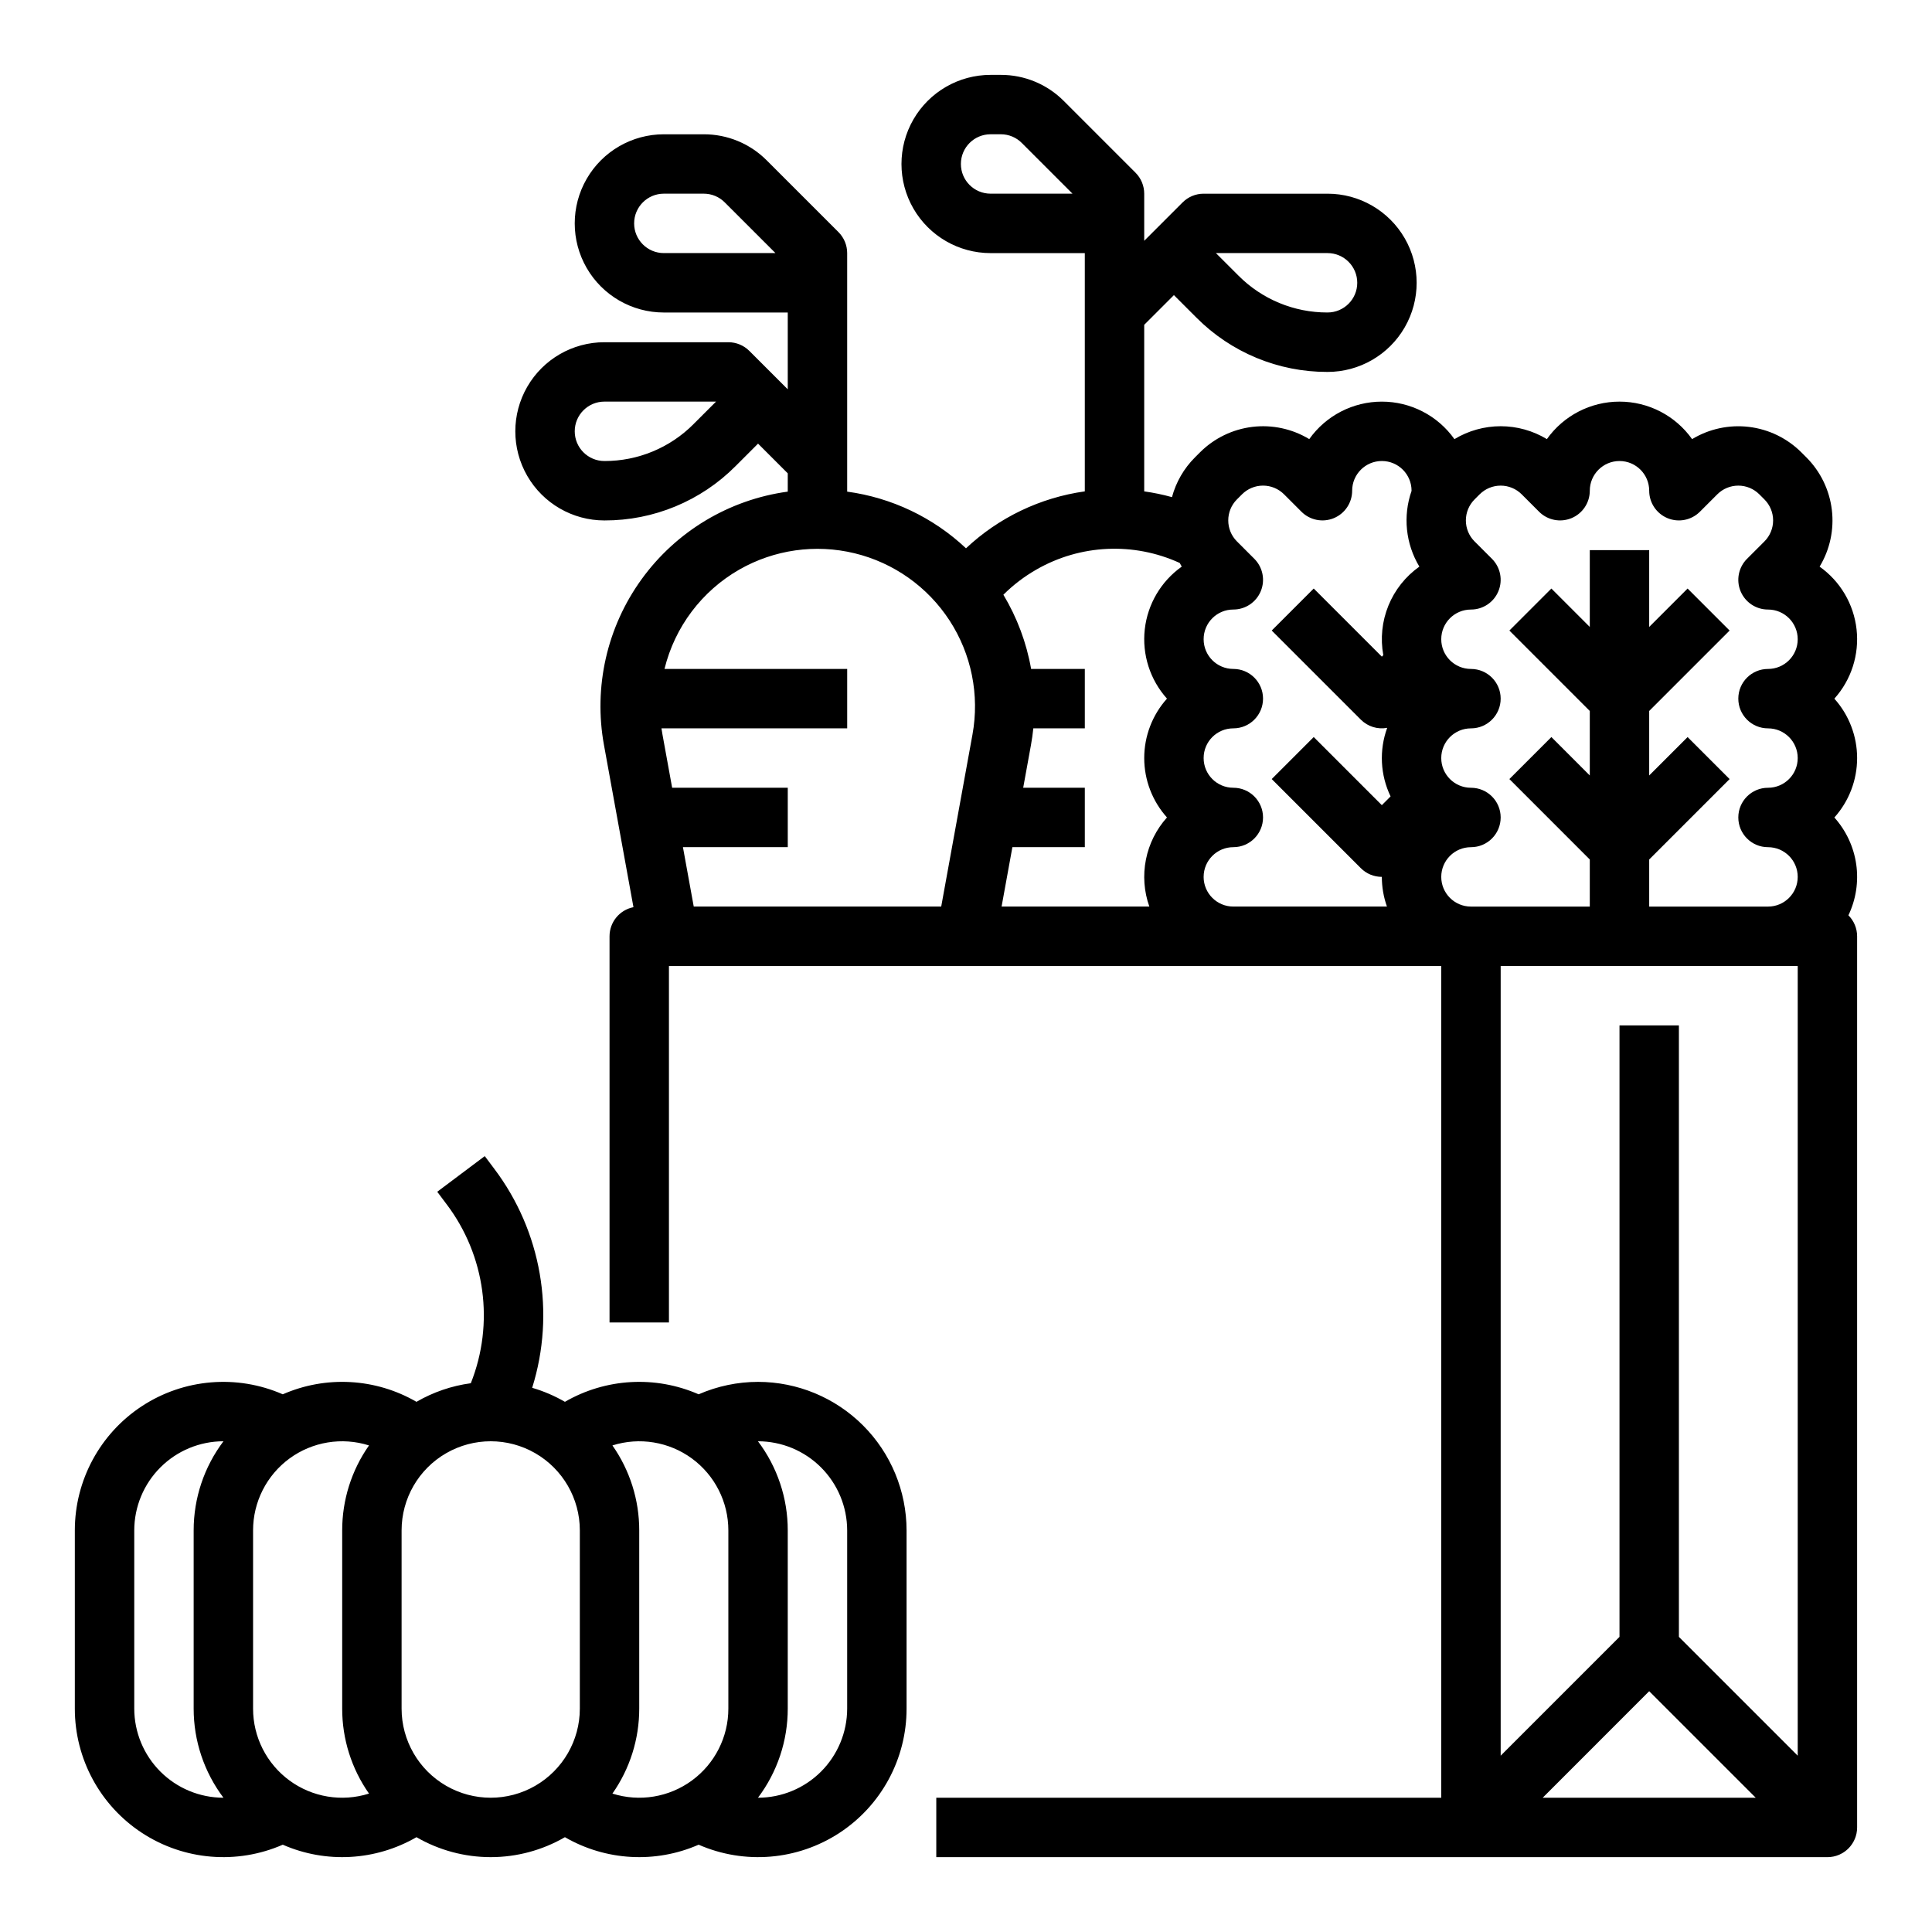 <?xml version="1.0" encoding="UTF-8"?>
<!-- Uploaded to: ICON Repo, www.iconrepo.com, Generator: ICON Repo Mixer Tools -->
<svg fill="#000000" width="800px" height="800px" version="1.1" viewBox="144 144 512 512" xmlns="http://www.w3.org/2000/svg">
 <g>
  <path d="m344.89 510.21c-5.418 0.004-10.777 1.129-15.742 3.297-11.457-5.016-24.613-4.277-35.438 1.992-2.731-1.582-5.644-2.832-8.676-3.715 6.215-19.852 2.461-41.48-10.074-58.078l-2.492-3.324-12.594 9.449 2.492 3.324v-0.004c10.273 13.602 12.703 31.582 6.406 47.422-5.074 0.68-9.969 2.356-14.402 4.926-10.82-6.269-23.98-7.008-35.434-1.992-12.168-5.32-26.195-4.144-37.309 3.125-11.109 7.273-17.801 19.66-17.797 32.938v47.234c-0.008 13.277 6.688 25.664 17.797 32.938 11.113 7.269 25.141 8.445 37.309 3.125 11.453 5.016 24.613 4.273 35.434-1.992 5.977 3.465 12.762 5.289 19.672 5.289 6.906 0 13.691-1.824 19.668-5.289 10.824 6.266 23.984 7.008 35.438 1.992 12.168 5.32 26.195 4.144 37.309-3.125 11.109-7.273 17.801-19.66 17.793-32.938v-47.234c-0.012-10.434-4.16-20.438-11.539-27.816s-17.387-11.531-27.82-11.543zm-165.31 86.594v-47.234c0.008-6.262 2.496-12.262 6.926-16.691 4.426-4.426 10.43-6.918 16.691-6.926h0.02v0.004c-5.129 6.801-7.902 15.094-7.894 23.613v47.234c-0.008 8.52 2.766 16.809 7.894 23.613h-0.02c-6.262-0.008-12.266-2.496-16.691-6.922-4.43-4.43-6.918-10.434-6.926-16.691zm31.488 0v-47.234c-0.004-7.523 3.582-14.602 9.648-19.051 6.07-4.445 13.898-5.734 21.074-3.465-4.633 6.594-7.113 14.457-7.106 22.516v47.234c-0.008 8.059 2.473 15.922 7.106 22.516-7.176 2.269-15.004 0.98-21.074-3.469-6.066-4.449-9.652-11.523-9.648-19.047zm39.359 0v-47.234c0-8.438 4.5-16.234 11.809-20.453 7.309-4.219 16.309-4.219 23.617 0 7.305 4.219 11.809 12.016 11.809 20.453v47.234c0 8.434-4.504 16.23-11.809 20.449-7.309 4.219-16.309 4.219-23.617 0-7.309-4.219-11.809-12.016-11.809-20.449zm55.871 22.52v-0.004c4.629-6.594 7.113-14.457 7.106-22.516v-47.234c0.008-8.059-2.477-15.922-7.106-22.516 7.176-2.269 15-0.98 21.07 3.465 6.07 4.449 9.656 11.527 9.652 19.051v47.234c0.004 7.523-3.582 14.598-9.652 19.047-6.07 4.449-13.895 5.738-21.07 3.469zm62.211-22.52c-0.008 6.258-2.5 12.262-6.926 16.691-4.43 4.426-10.43 6.914-16.691 6.922h-0.02c5.129-6.805 7.898-15.094 7.891-23.613v-47.234c0.008-8.52-2.762-16.812-7.891-23.613l0.02-0.004c6.262 0.008 12.262 2.5 16.691 6.926 4.426 4.43 6.918 10.43 6.926 16.691z"/>
  <path d="m630.13 329.15c4.488-5.004 6.629-11.688 5.879-18.367-0.746-6.684-4.309-12.73-9.793-16.617 2.734-4.523 3.875-9.832 3.238-15.074-0.633-5.246-3.004-10.129-6.734-13.871l-1.352-1.352c-3.742-3.731-8.625-6.102-13.871-6.738-5.246-0.633-10.551 0.508-15.074 3.242-4.422-6.234-11.594-9.941-19.238-9.941s-14.816 3.703-19.246 9.934c-3.695-2.234-7.93-3.414-12.25-3.414-4.316 0.004-8.555 1.188-12.25 3.422-4.422-6.234-11.59-9.941-19.234-9.941s-14.816 3.703-19.238 9.934c-4.523-2.734-9.832-3.875-15.078-3.242-5.25 0.637-10.133 3.012-13.871 6.746l-1.352 1.352c-2.914 2.914-5.012 6.543-6.078 10.523-2.418-0.672-4.875-1.18-7.359-1.527v-44.141l7.871-7.871 5.961 5.961c9.199 9.246 21.711 14.43 34.75 14.395 8.438 0 16.234-4.5 20.453-11.809s4.219-16.309 0-23.617c-4.219-7.305-12.016-11.809-20.453-11.809h-32.836c-2.09 0-4.094 0.832-5.57 2.309l-10.176 10.176v-12.484c0-2.086-0.828-4.09-2.305-5.566l-19.004-19.004c-4.422-4.441-10.434-6.934-16.699-6.918h-2.703c-8.438 0-16.234 4.504-20.453 11.809-4.219 7.309-4.219 16.309 0 23.617 4.219 7.309 12.016 11.809 20.453 11.809h24.969v63.141c-11.805 1.656-22.801 6.926-31.488 15.086-8.676-8.164-19.684-13.414-31.488-15.016v-63.211c0-2.09-0.832-4.09-2.305-5.566l-19.008-19.004c-4.418-4.445-10.43-6.934-16.699-6.918h-10.574c-8.438 0-16.23 4.5-20.449 11.809-4.219 7.305-4.219 16.309 0 23.617 4.219 7.305 12.012 11.805 20.449 11.805h32.84v20.355l-10.176-10.176c-1.477-1.477-3.481-2.305-5.566-2.305h-32.84c-8.438 0-16.234 4.5-20.453 11.805-4.219 7.309-4.219 16.312 0 23.617 4.219 7.309 12.016 11.809 20.453 11.809 13.039 0.035 25.555-5.148 34.75-14.395l5.961-5.961 7.871 7.871v4.848c-15.531 2.117-29.52 10.496-38.715 23.191-9.199 12.691-12.805 28.594-9.98 44.012l7.805 42.922c-3.688 0.73-6.34 3.965-6.34 7.719v102.34h15.742v-94.461h204.67v220.41h-133.82v15.742l236.16 0.004c4.344 0 7.871-3.527 7.871-7.871v-236.16c0-2.09-0.828-4.094-2.309-5.566 2.012-4.203 2.731-8.91 2.07-13.523-0.664-4.613-2.68-8.926-5.789-12.398 3.879-4.324 6.027-9.93 6.027-15.742s-2.148-11.418-6.027-15.746zm-134.32-118.08c4.348 0 7.875 3.523 7.875 7.871s-3.527 7.871-7.875 7.871c-8.859 0.027-17.367-3.496-23.613-9.781l-5.965-5.961zm-89.293-15.746c-4.348 0-7.871-3.523-7.871-7.871s3.523-7.871 7.871-7.871h2.703c2.09-0.008 4.094 0.824 5.566 2.305l13.438 13.438zm-86.594 15.742v0.004c-4.348 0-7.871-3.523-7.871-7.871 0-4.348 3.523-7.875 7.871-7.875h10.574c2.09-0.004 4.094 0.828 5.566 2.309l13.441 13.438zm7.871 45.32 0.004 0.004c-6.25 6.285-14.754 9.809-23.617 9.785-4.348 0-7.871-3.527-7.871-7.875 0-4.348 3.523-7.871 7.871-7.871h29.578zm208.33 18.609 0.004 0.004c1.477-1.477 3.477-2.305 5.566-2.305 2.086 0 4.09 0.828 5.566 2.305l4.613 4.613h-0.004c2.254 2.25 5.637 2.922 8.582 1.707 2.941-1.219 4.859-4.09 4.859-7.273 0-4.348 3.523-7.871 7.871-7.871s7.871 3.523 7.871 7.871c0 3.184 1.918 6.055 4.859 7.273 2.941 1.219 6.328 0.543 8.578-1.707l4.613-4.613c1.477-1.477 3.477-2.305 5.566-2.305 2.086 0 4.09 0.828 5.566 2.305l1.352 1.352c1.477 1.477 2.305 3.481 2.305 5.566 0 2.09-0.828 4.09-2.305 5.566l-4.613 4.613v-0.004c-2.25 2.254-2.926 5.641-1.707 8.582 1.219 2.941 4.09 4.859 7.273 4.859 4.348 0 7.871 3.523 7.871 7.871s-3.523 7.871-7.871 7.871c-4.348 0-7.871 3.523-7.871 7.871 0 4.348 3.523 7.875 7.871 7.875 4.348 0 7.871 3.523 7.871 7.871 0 4.348-3.523 7.871-7.871 7.871-4.348 0-7.871 3.523-7.871 7.871 0 4.348 3.523 7.875 7.871 7.875 4.348 0 7.871 3.523 7.871 7.871 0 4.348-3.523 7.871-7.871 7.871h-31.488v-12.48l21.312-21.312-11.133-11.133-10.18 10.176v-17.094l21.312-21.312-11.133-11.133-10.18 10.18v-20.355h-15.742v20.355l-10.176-10.18-11.133 11.133 21.309 21.312v17.094l-10.176-10.18-11.133 11.133 21.309 21.316v12.48h-31.488c-4.348 0-7.875-3.523-7.875-7.871 0-4.348 3.527-7.871 7.875-7.871 4.348 0 7.871-3.527 7.871-7.875 0-4.348-3.523-7.871-7.871-7.871-4.348 0-7.875-3.523-7.875-7.871 0-4.348 3.527-7.871 7.875-7.871 4.348 0 7.871-3.527 7.871-7.875 0-4.348-3.523-7.871-7.871-7.871-4.348 0-7.875-3.523-7.875-7.871s3.527-7.871 7.875-7.871c3.184 0 6.055-1.918 7.269-4.859 1.219-2.941 0.547-6.328-1.703-8.582l-4.613-4.613v0.004c-1.477-1.477-2.305-3.477-2.305-5.566 0-2.086 0.828-4.09 2.305-5.566zm84.289 125v209.28l-31.488-31.488v-162.05h-15.742v162.05l-31.488 31.488v-209.28zm-39.359 192.19 28.227 28.227h-56.453zm-162.41-297.24c11.637-6.691 25.789-7.344 37.996-1.754 0.176 0.324 0.34 0.652 0.531 0.965v0.004c-5.484 3.887-9.047 9.934-9.797 16.617-0.746 6.68 1.395 13.363 5.883 18.367-3.879 4.328-6.027 9.934-6.027 15.746s2.148 11.418 6.027 15.742c-2.828 3.156-4.758 7.012-5.578 11.168-0.824 4.156-0.512 8.457 0.906 12.449h-39.156l2.863-15.742h19.195v-15.746h-16.332l2.051-11.281c0.27-1.488 0.48-2.977 0.633-4.465l13.648 0.004v-15.746h-14.23c-1.227-6.949-3.719-13.613-7.352-19.664 2.606-2.598 5.543-4.84 8.738-6.664zm-78.719 0h-0.004c9.254-5.285 20.18-6.836 30.539-4.328 10.355 2.508 19.363 8.879 25.176 17.812s7.984 19.75 6.078 30.234l-8.285 45.586h-65.582l-2.863-15.742h27.781v-15.746h-30.641l-2.562-14.098c-0.102-0.547-0.188-1.098-0.266-1.645h49.215v-15.746h-48.414c2.723-11.121 9.891-20.637 19.824-26.328zm123.05 81.434c0.004-4.348 3.523-7.867 7.871-7.871 4.348 0 7.871-3.527 7.871-7.875 0-4.348-3.523-7.871-7.871-7.871s-7.871-3.523-7.871-7.871c0-4.348 3.523-7.871 7.871-7.871s7.871-3.527 7.871-7.875c0-4.348-3.523-7.871-7.871-7.871s-7.871-3.523-7.871-7.871 3.523-7.871 7.871-7.871c3.184 0 6.055-1.918 7.273-4.859 1.215-2.941 0.543-6.328-1.707-8.582l-4.613-4.613v0.004c-3.066-3.078-3.066-8.055 0-11.133l1.352-1.352c1.477-1.477 3.481-2.305 5.566-2.305s4.09 0.828 5.566 2.305l4.613 4.613h-0.004c2.254 2.25 5.641 2.926 8.582 1.707 2.941-1.219 4.859-4.09 4.859-7.273 0-4.348 3.523-7.871 7.871-7.871 4.348 0 7.871 3.523 7.871 7.871 0 0.016 0.004 0.027 0.004 0.043-2.336 6.664-1.578 14.023 2.066 20.074-3.664 2.594-6.512 6.18-8.203 10.336-1.695 4.16-2.16 8.715-1.352 13.129l-0.387 0.391-18.051-18.051-11.133 11.133 23.617 23.617c1.828 1.832 4.438 2.644 6.984 2.172-2.164 5.93-1.84 12.484 0.898 18.168l-2.316 2.32-18.051-18.051-11.133 11.133 23.617 23.617c1.473 1.477 3.477 2.309 5.566 2.305 0 2.684 0.457 5.344 1.355 7.871h-40.715c-4.348-0.004-7.867-3.527-7.871-7.871z"/>
 </g>
</svg>